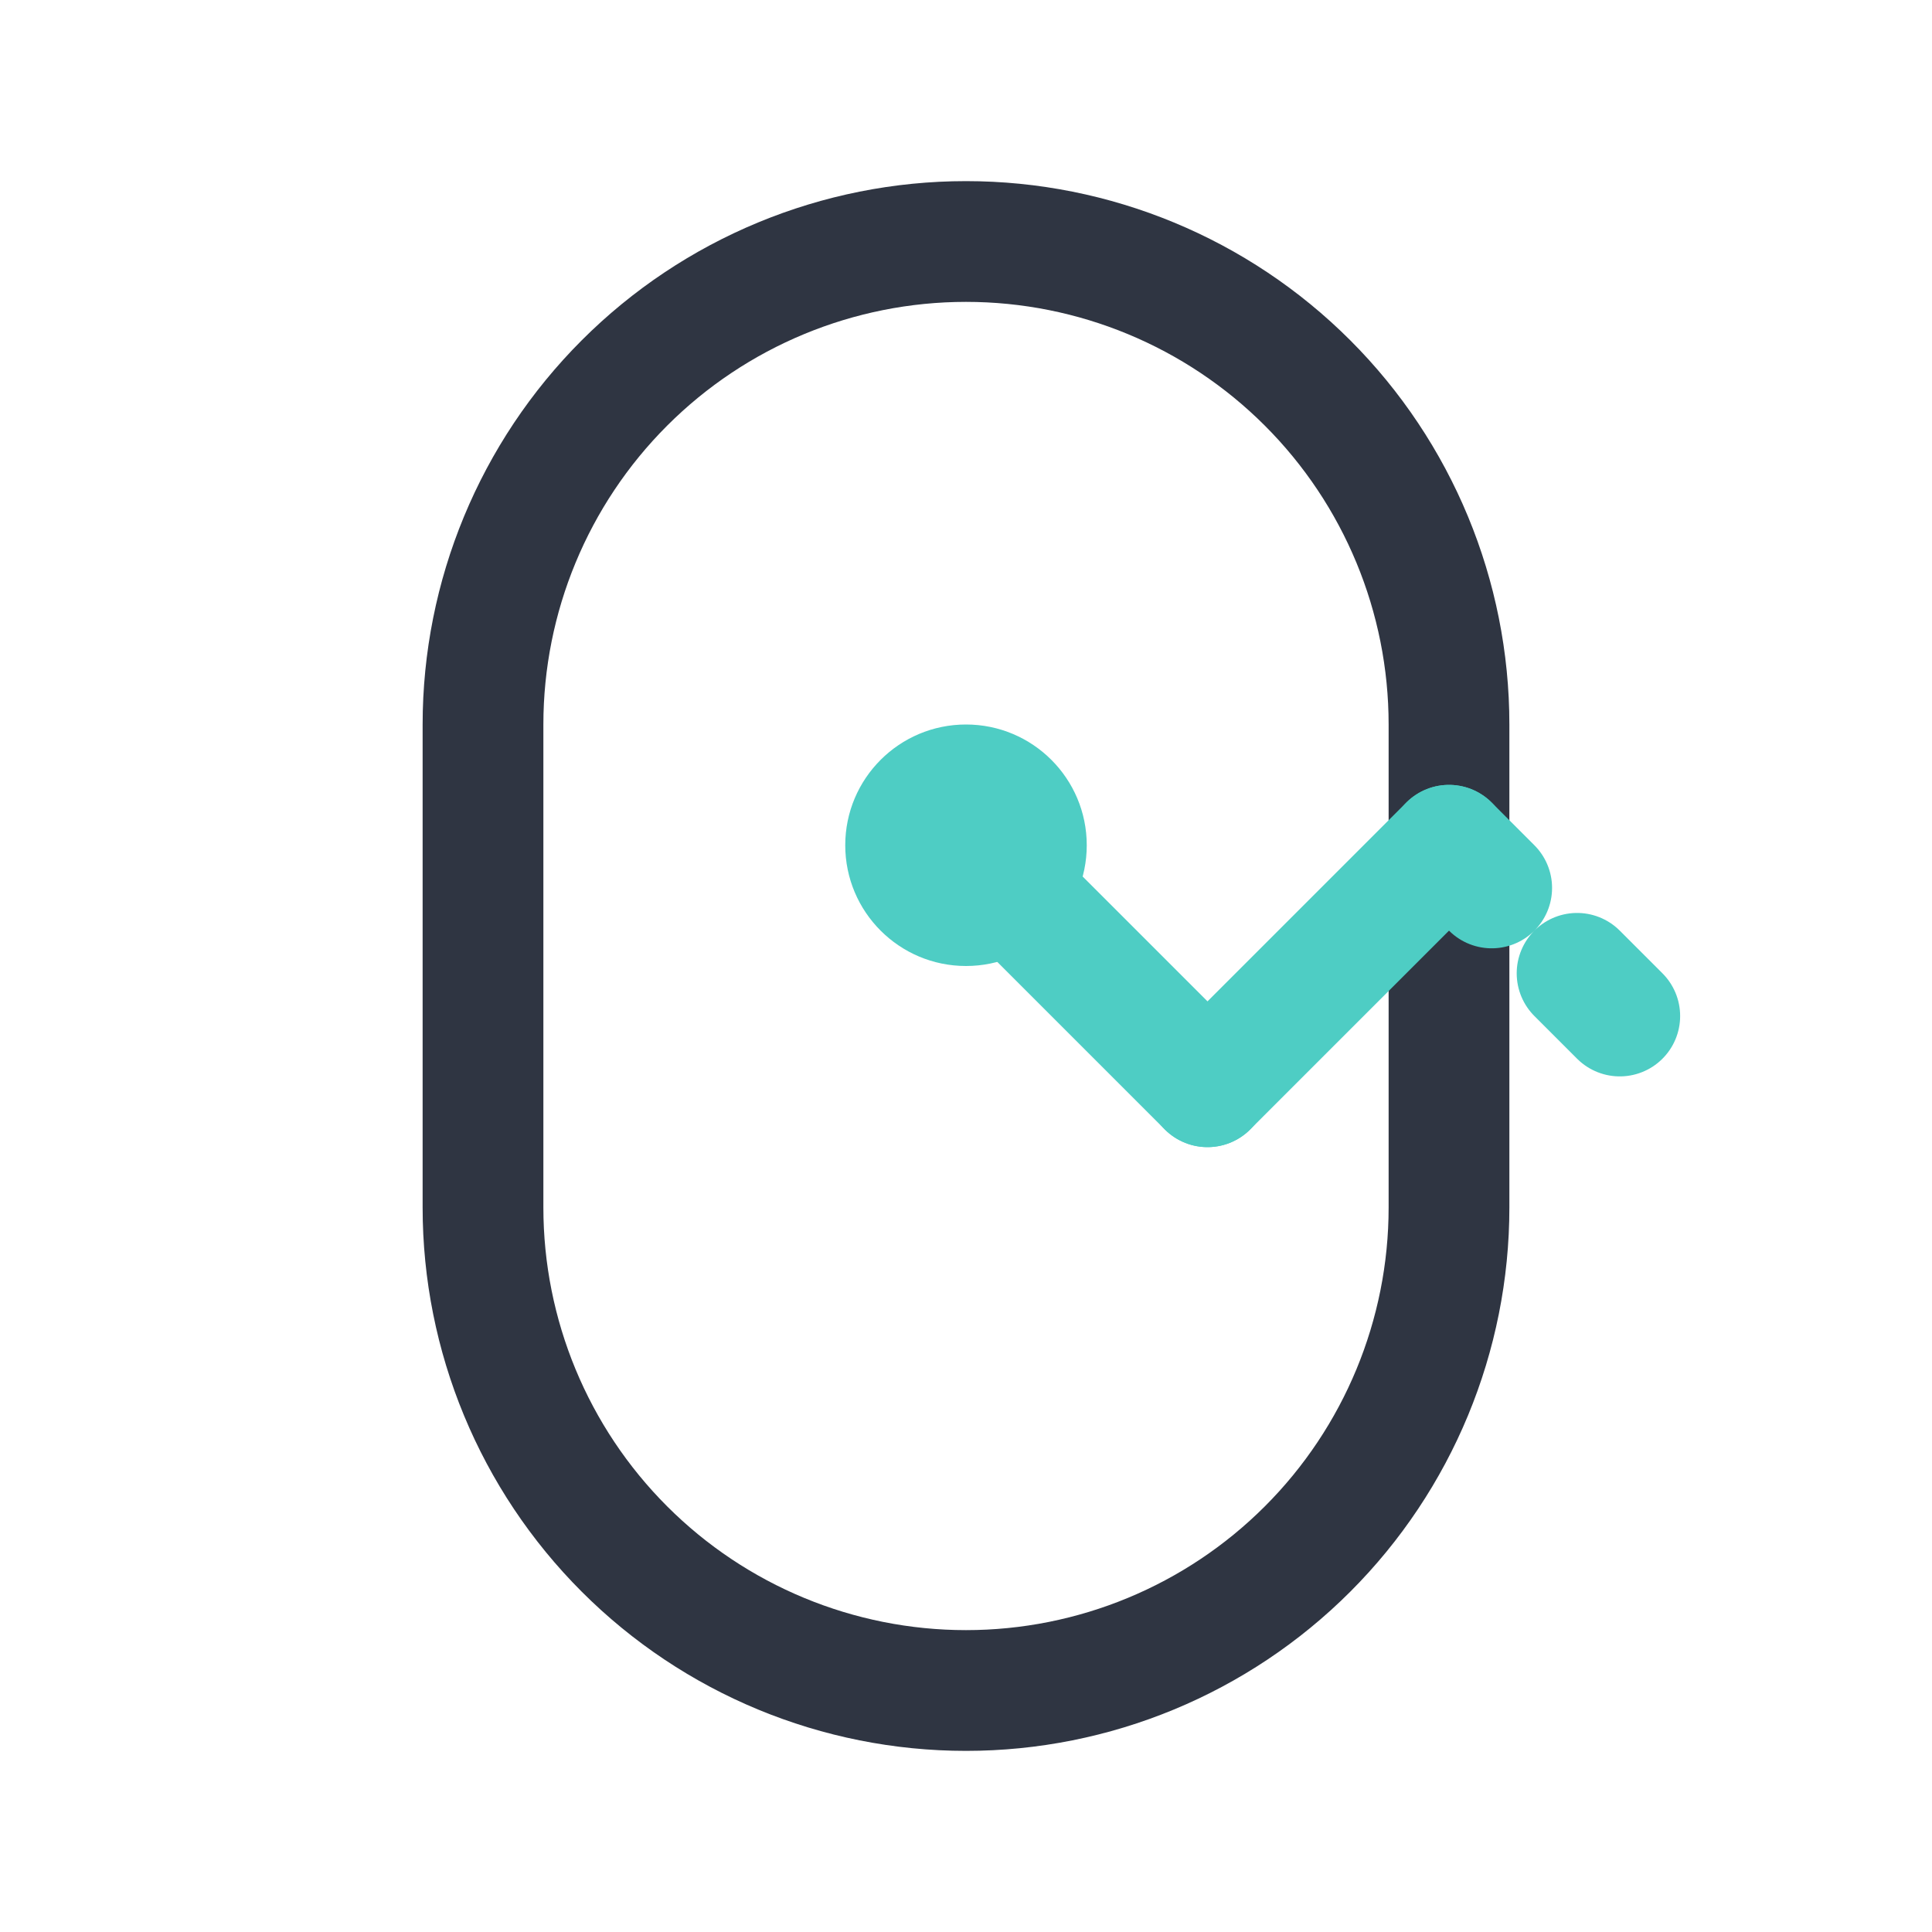 <svg xmlns="http://www.w3.org/2000/svg" width="32" height="32" viewBox="0 0 32 32" fill="none">
  <path d="M16 4C13.878 4 11.843 4.843 10.343 6.343C8.843 7.843 8 9.878 8 12V20C8 22.122 8.843 24.157 10.343 25.657C11.843 27.157 13.878 28 16 28C18.122 28 20.157 27.157 21.657 25.657C23.157 24.157 24 22.122 24 20V12C24 9.878 23.157 7.843 21.657 6.343C20.157 4.843 18.122 4 16 4Z" stroke="#2F3542" stroke-width="2" stroke-linecap="round" stroke-linejoin="round"/>
  <circle cx="16" cy="14" r="2" fill="#4ECDC4"/>
  <path d="M16 14L20 18" stroke="#4ECDC4" stroke-width="2" stroke-linecap="round" stroke-linejoin="round"/>
  <path d="M20 18L24 14" stroke="#4ECDC4" stroke-width="2" stroke-linecap="round" stroke-linejoin="round"/>
  <path d="M24 14L28 18" stroke="#4ECDC4" stroke-width="2" stroke-linecap="round" stroke-linejoin="round" stroke-dasharray="1 2"/>
</svg> 